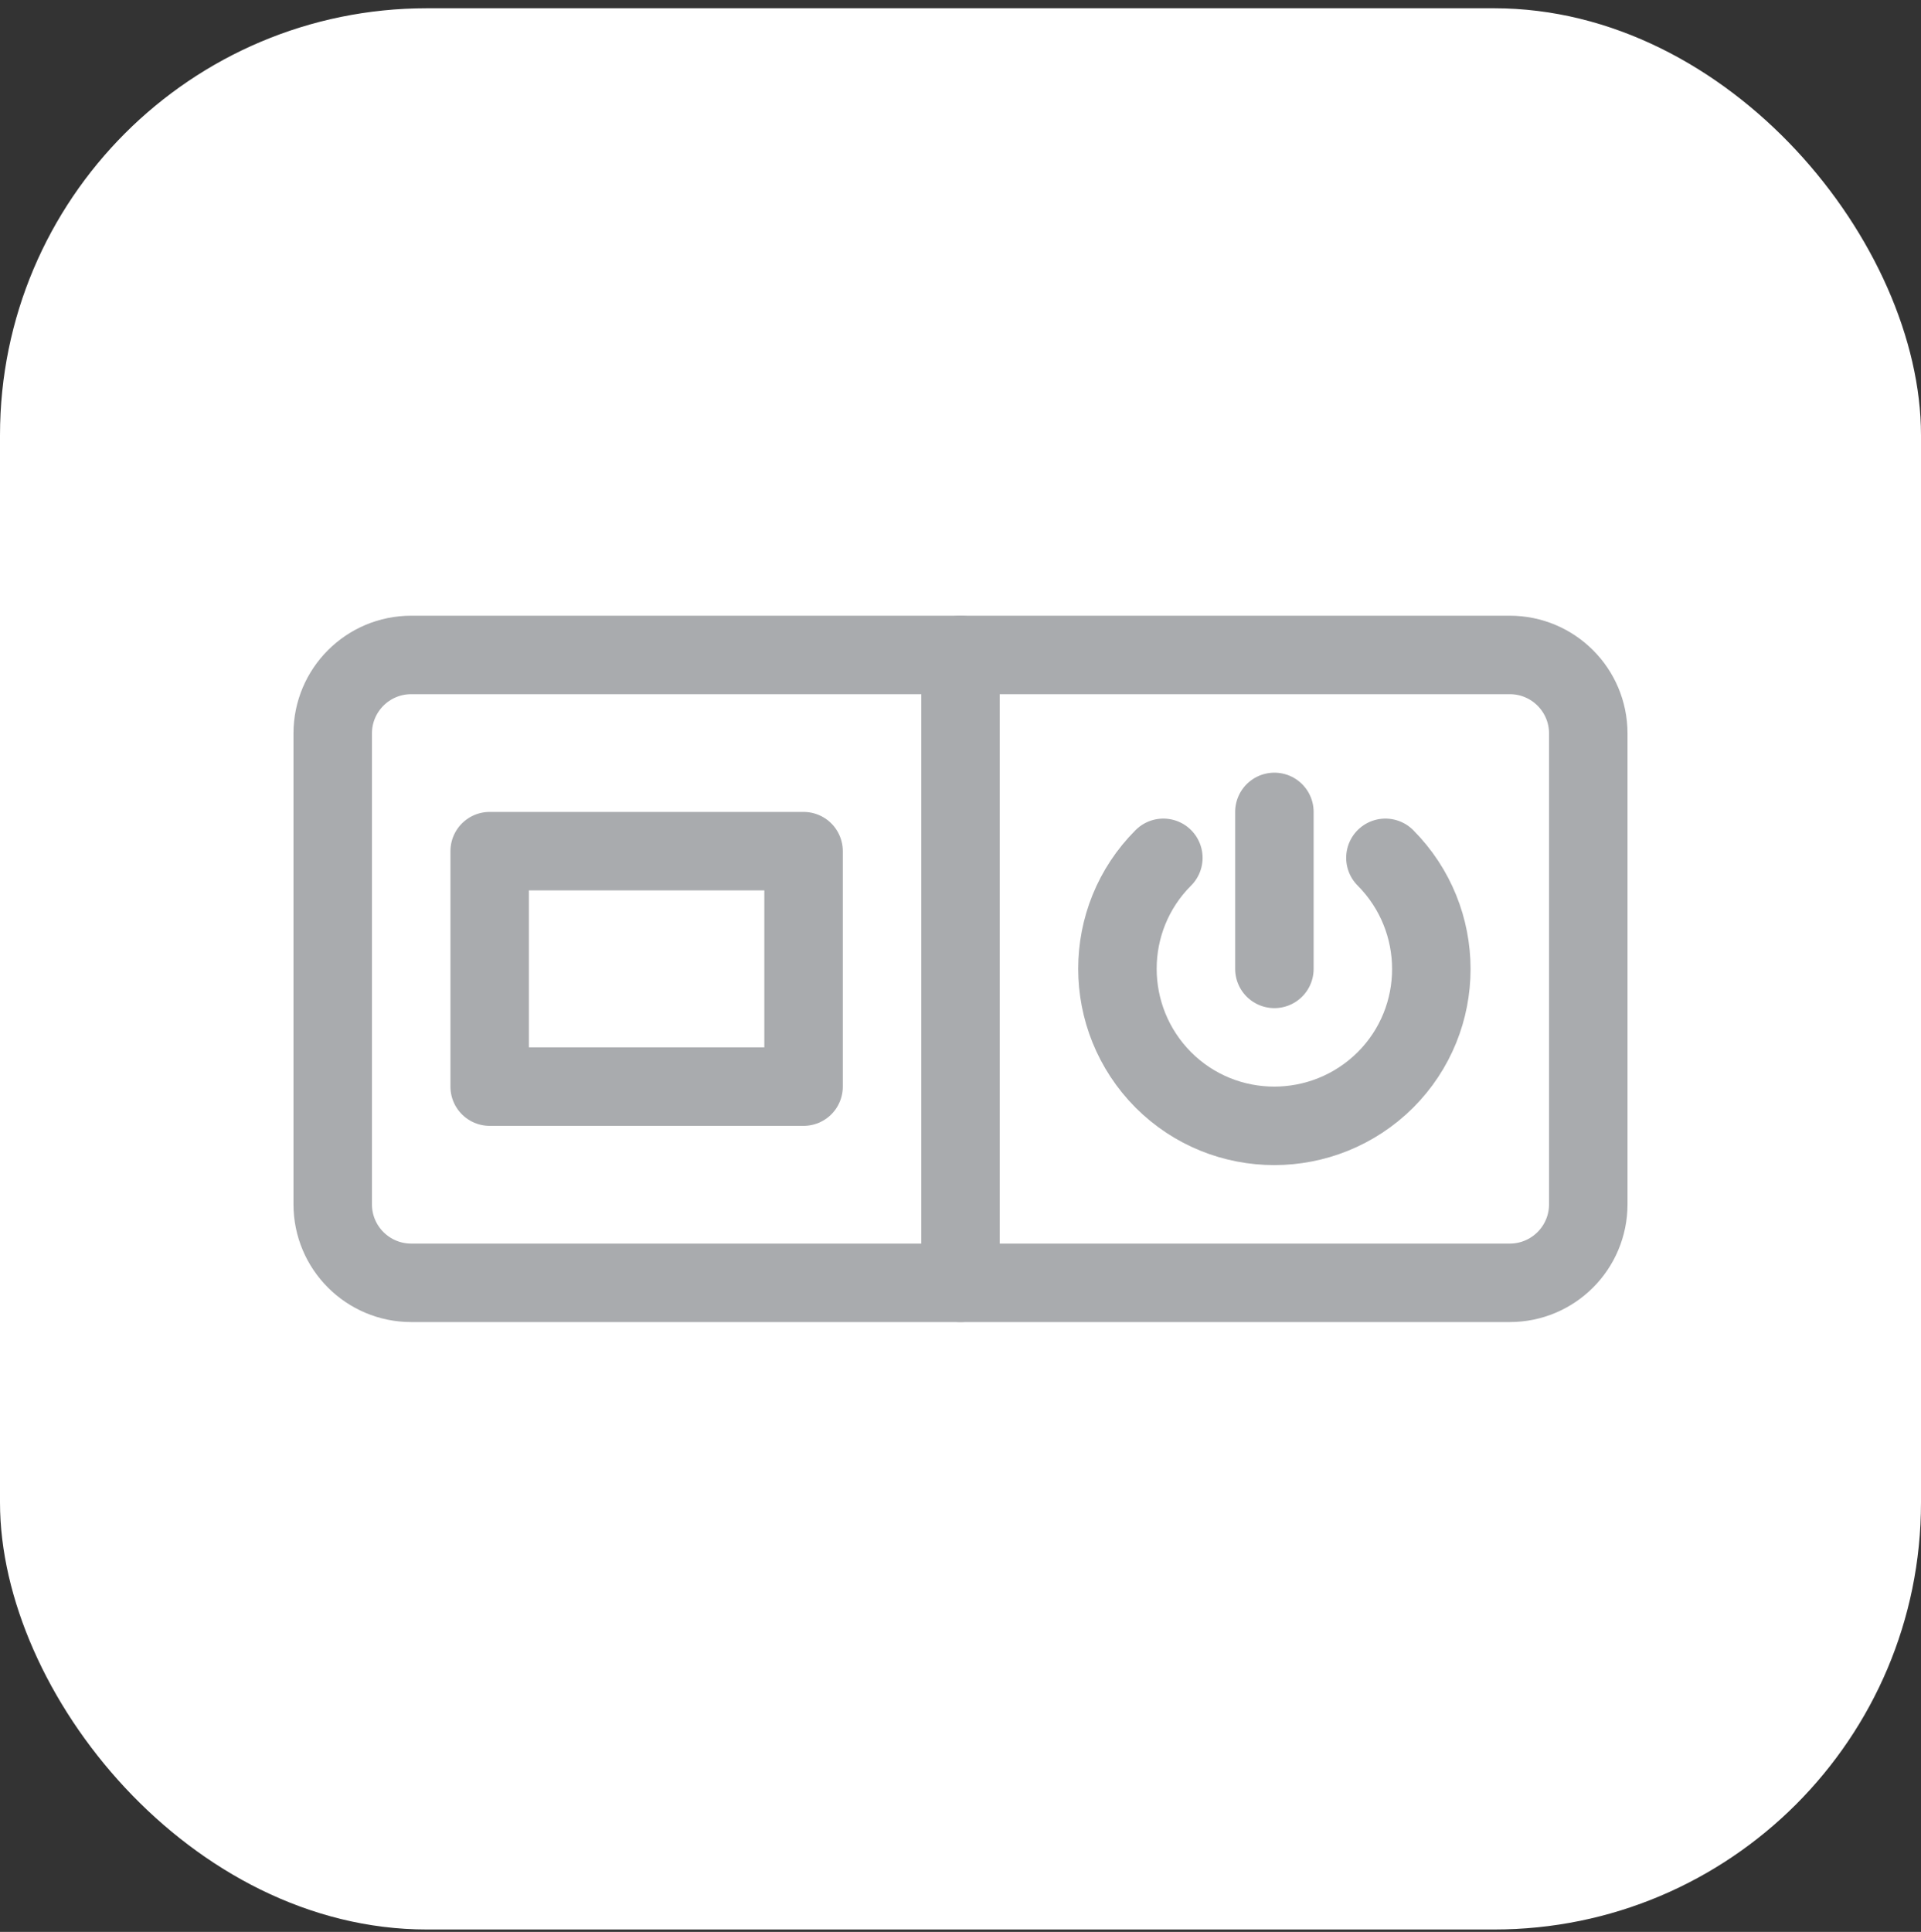 <?xml version="1.0" encoding="UTF-8"?> <svg xmlns="http://www.w3.org/2000/svg" width="180" height="181" viewBox="0 0 180 181" fill="none"><rect x="0" y="0" width="180" height="181" fill="#333333" stroke="none"/><rect y="0.774" width="180" height="180" rx="40" fill="white"></rect><g clip-path="url(#clip0_668_156)"><path d="M141.47 61.362H38.529C34.468 61.362 31.176 64.654 31.176 68.715V112.833C31.176 116.894 34.468 120.186 38.529 120.186H141.47C145.531 120.186 148.823 116.894 148.823 112.833V68.715C148.823 64.654 145.531 61.362 141.47 61.362Z" stroke="#A9ABAE" stroke-width="7.353" stroke-linecap="round" stroke-linejoin="round"></path><path d="M90 61.362V120.186" stroke="#A9ABAE" stroke-width="7.353" stroke-linecap="round" stroke-linejoin="round"></path><path d="M109.007 80.37C103.271 86.105 103.271 95.406 109.007 101.179C114.742 106.914 124.043 106.914 129.815 101.179C135.551 95.443 135.551 86.142 129.815 80.37" stroke="#A9ABAE" stroke-width="7.353" stroke-linecap="round" stroke-linejoin="round"></path><path d="M119.412 76.068V90.774" stroke="#A9ABAE" stroke-width="7.353" stroke-linecap="round" stroke-linejoin="round"></path><path d="M45.883 79.745H75.295V101.804H45.883V79.745Z" stroke="#A9ABAE" stroke-width="7.353" stroke-linecap="round" stroke-linejoin="round"></path></g><defs><clipPath id="clip0_668_156"><rect width="125" height="66.177" fill="white" transform="translate(27.5 57.686)"></rect></clipPath></defs></svg> 